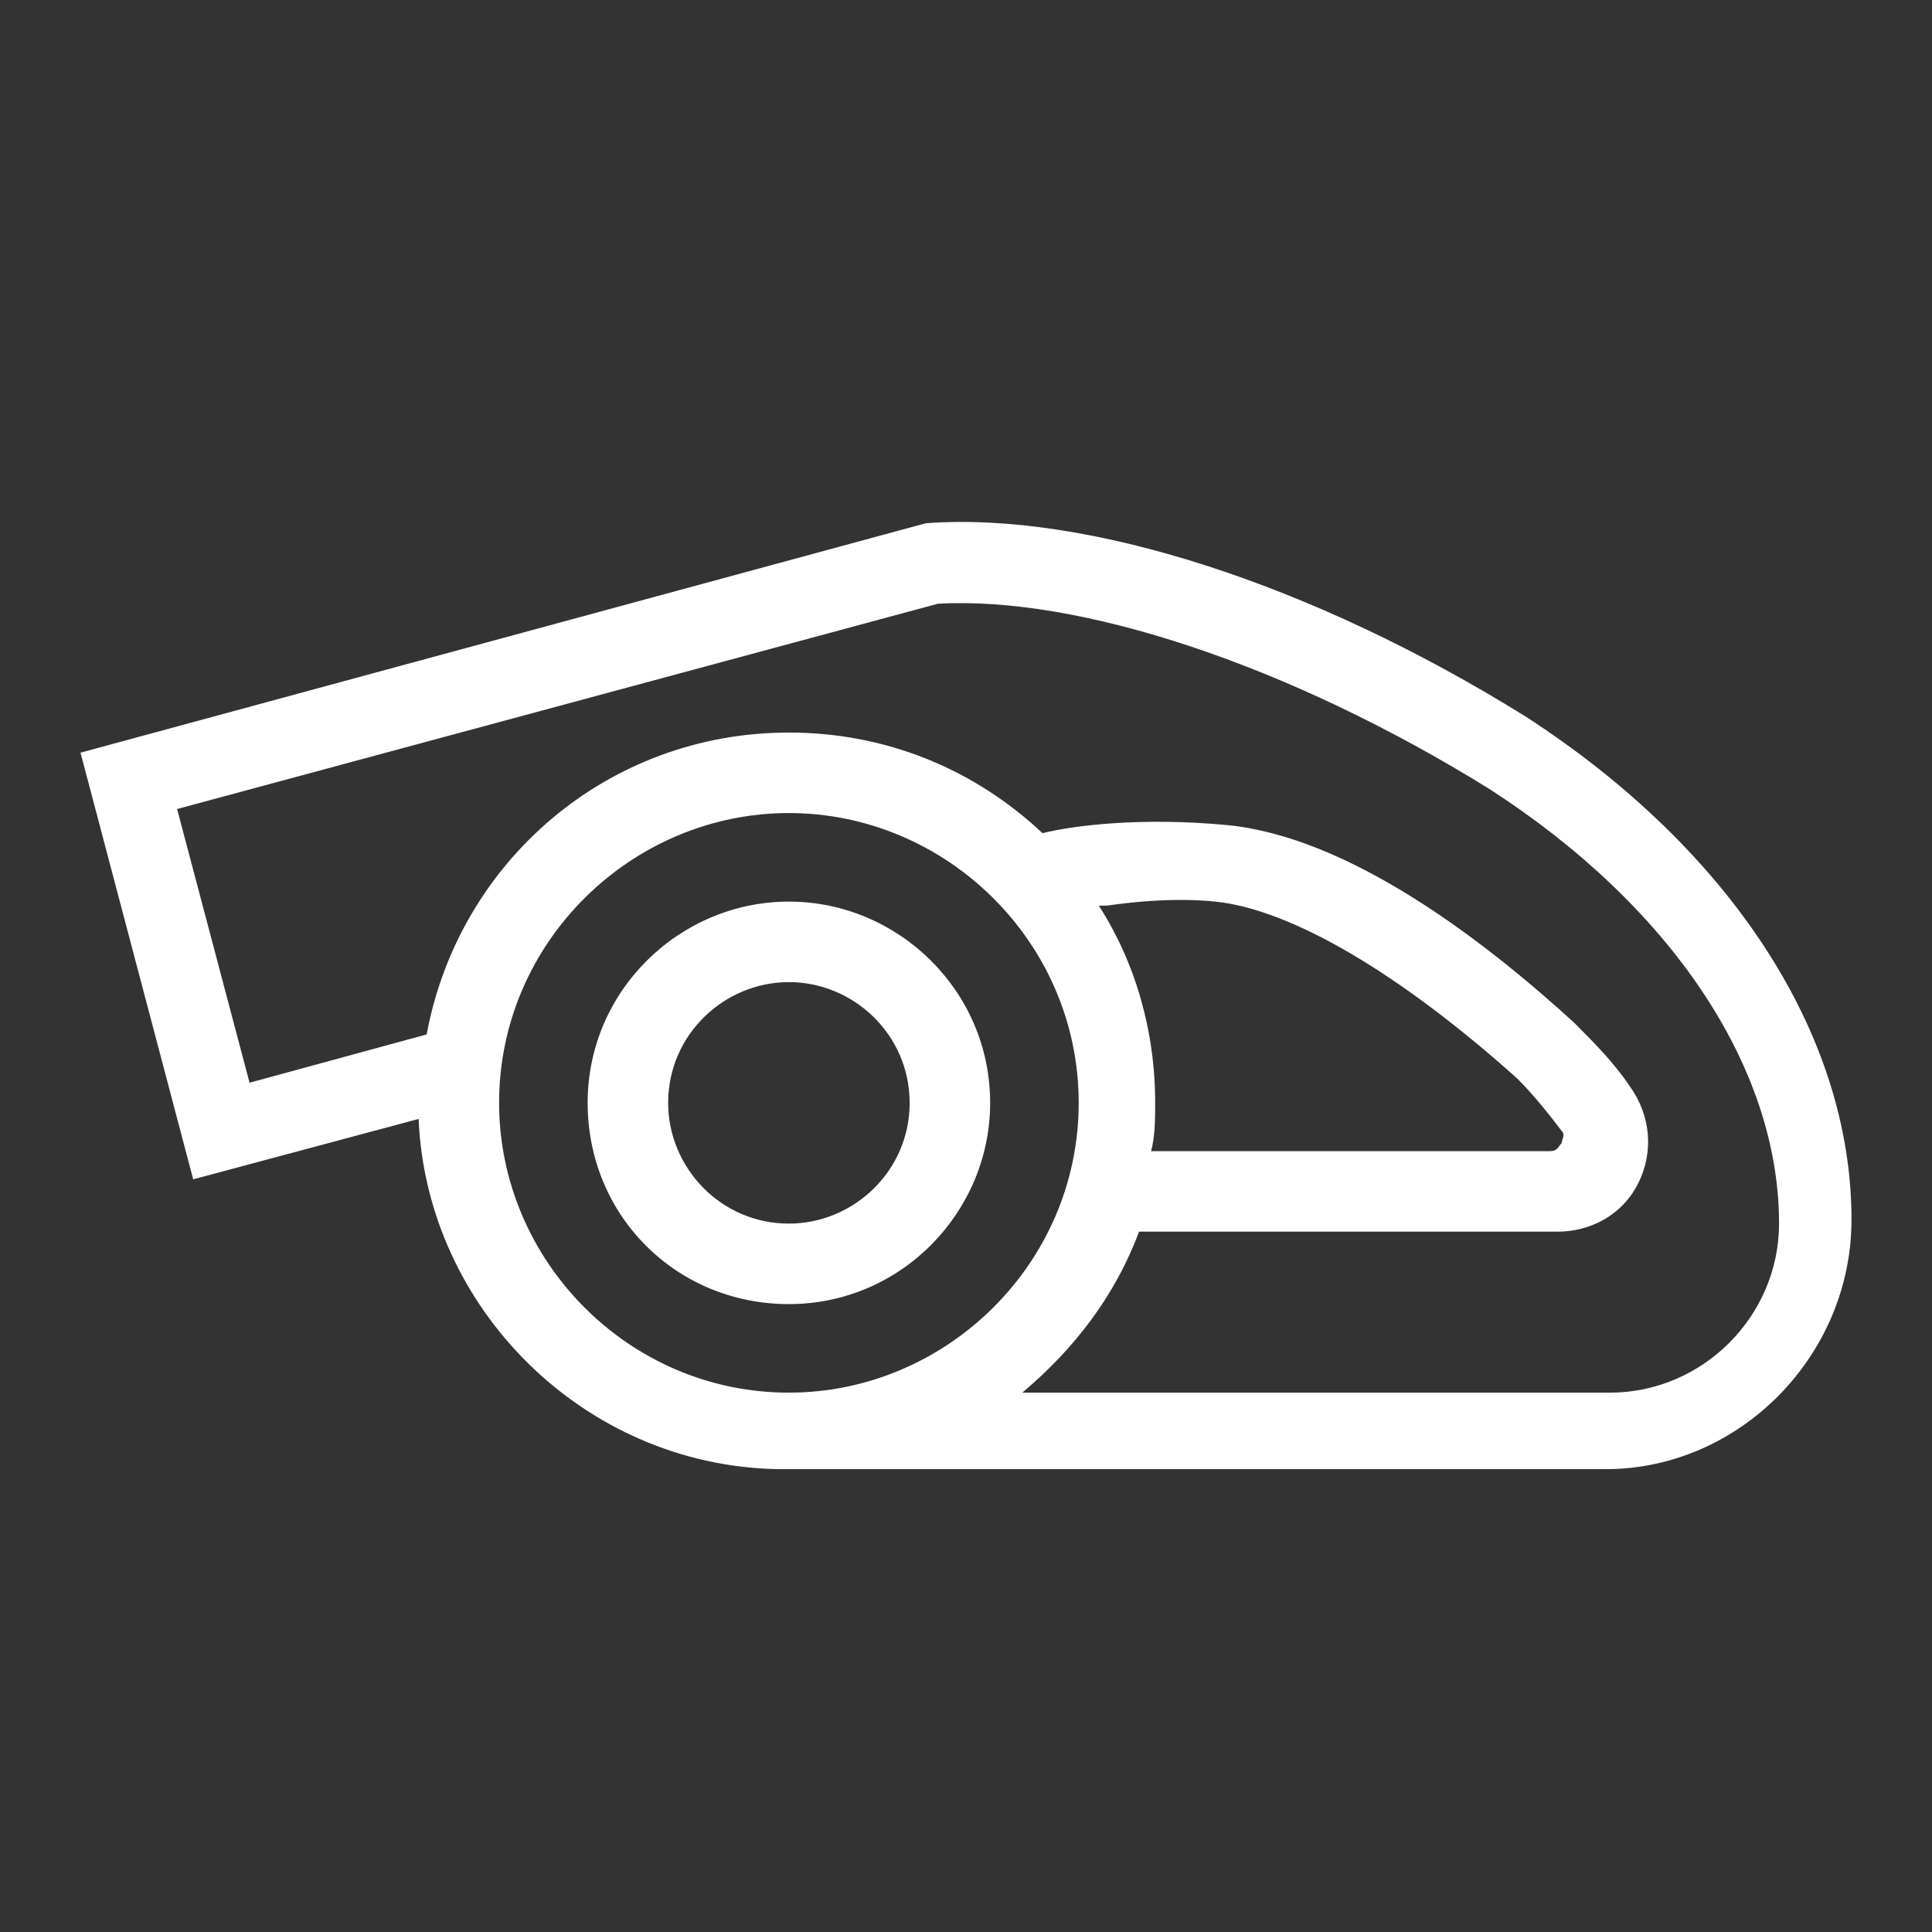 <?xml version="1.0" encoding="utf-8"?>
<!-- Generator: Adobe Illustrator 25.0.0, SVG Export Plug-In . SVG Version: 6.00 Build 0)  -->
<svg version="1.1" id="图层_1" xmlns="http://www.w3.org/2000/svg" xmlns:xlink="http://www.w3.org/1999/xlink" x="0px" y="0px"
	 viewBox="0 0 48 48" style="enable-background:new 0 0 48 48;" xml:space="preserve">
<rect x="0" y="0" width="48" height="48" fill="#333333" stroke="none"/>
<style type="text/css">
	.st0{fill-rule:evenodd;clip-rule:evenodd;fill:#FFFFFF;}
</style>
<desc>Created with Sketch.</desc>
<g id="品牌产品页">
	<g id="gaabor官网-品牌产品页2" transform="translate(-775, -612)">
		<g id="下拉框" transform="translate(0, 120)">
			<g id="Kitchen-appliances备份-6" transform="translate(379, 432)">
				<g id="Dust-mite-vacuum" transform="translate(396, 60)">
					<g>
						<path class="st0" d="M19.5,36.5L19.5,36.5l-0.2,0c-4.8-0.1-8.7-4-8.9-8.7l-5.6,1.5L2,18.7L23,13c4-0.3,9.6,1.5,14.9,4.8
							C43,21.1,46,25.7,46,30.3c0,3.4-2.8,6.2-6.1,6.2H19.5L19.5,36.5L19.5,36.5z M23.3,15L4.4,20.1l1.8,6.8l4.4-1.2
							c0.8-4.3,4.5-7.5,9-7.5c2.4,0,4.6,0.9,6.3,2.5c0.8-0.2,2.5-0.4,4.6-0.2c3,0.3,6.3,2.8,8.6,4.9c0.5,0.5,1,1,1.4,1.6
							c0.5,0.7,0.6,1.6,0.2,2.4c-0.4,0.8-1.2,1.2-2,1.2l-10.4,0c-0.6,1.6-1.6,2.9-2.9,4l14.6,0c2.3,0,4.2-1.9,4.2-4.2
							c0-3.9-2.7-7.9-7.2-10.8C32,16.5,26.8,14.8,23.3,15z M19.6,20.2c-3.9,0-7.2,3.2-7.2,7.2c0,3.9,3.2,7.2,7.2,7.2
							c3.9,0,7.2-3.2,7.2-7.2C26.8,23.4,23.5,20.2,19.6,20.2z M19.6,22.4c2.7,0,5,2.2,5,5c0,2.7-2.2,5-5,5s-5-2.2-5-5
							C14.6,24.6,16.9,22.4,19.6,22.4z M19.6,24.4c-1.6,0-3,1.3-3,3c0,1.6,1.3,3,3,3c1.6,0,3-1.3,3-3C22.6,25.7,21.2,24.4,19.6,24.4
							z M27.5,22.5l-0.2,0c0.9,1.4,1.4,3.1,1.4,4.9c0,0.4,0,0.8-0.1,1.2l9.9,0c0.2,0,0.2-0.1,0.3-0.2c0-0.1,0.1-0.2,0-0.3
							c-0.3-0.4-0.7-0.9-1.1-1.3c-2.9-2.6-5.6-4.2-7.5-4.4C29.2,22.3,28.2,22.4,27.5,22.5z"/>
					</g>
				</g>
			</g>
		</g>
	</g>
</g>
</svg>
